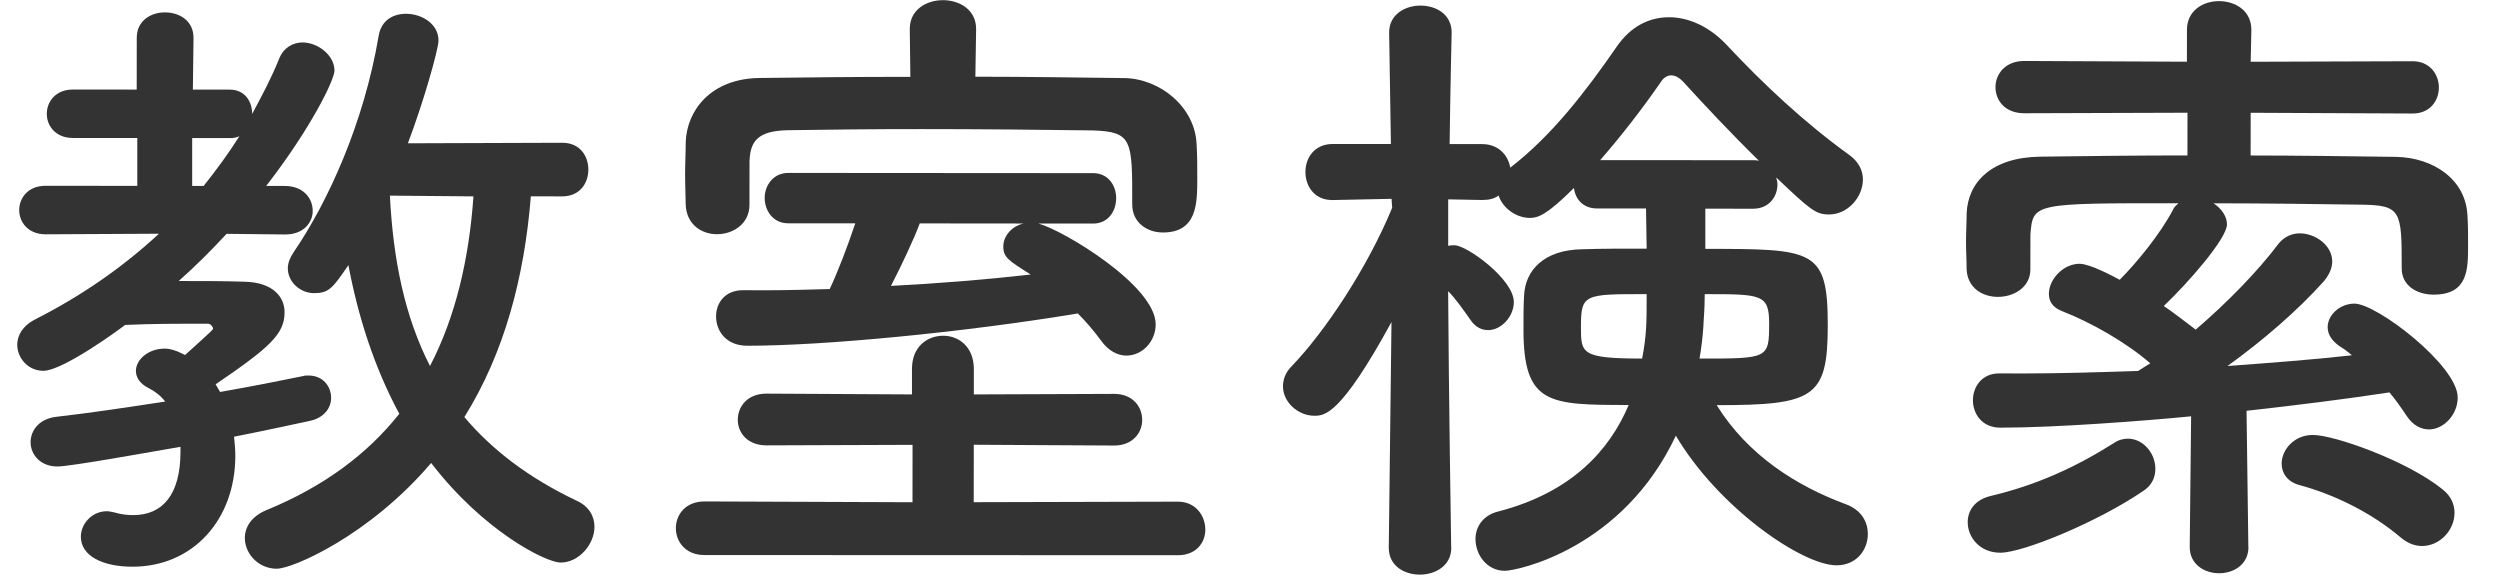 <?xml version="1.0" encoding="utf-8"?>
<!-- Generator: Adobe Illustrator 15.0.2, SVG Export Plug-In  -->
<!DOCTYPE svg PUBLIC "-//W3C//DTD SVG 1.1//EN" "http://www.w3.org/Graphics/SVG/1.1/DTD/svg11.dtd">
<svg version="1.1"
	 xmlns="http://www.w3.org/2000/svg" xmlns:xlink="http://www.w3.org/1999/xlink" xmlns:a="http://ns.adobe.com/AdobeSVGViewerExtensions/3.0/"
	 x="0px" y="0px" width="47px" height="11px" viewBox="0 0 47 11" enable-background="new 0 0 47 11" xml:space="preserve">
<defs>
</defs>
<path fill="#333333" d="M3.479,6.674c0.023-0.024,0.528-0.468,0.528-0.492c0-0.035-0.048-0.096-0.096-0.096
	c-0.552,0-1.044-0.001-1.56,0.023c-0.072,0.06-1.164,0.862-1.536,0.862c-0.288,0-0.491-0.24-0.491-0.492
	c0.001-0.168,0.097-0.348,0.324-0.468c0.876-0.443,1.655-0.982,2.34-1.617L0.854,4.405C0.529,4.404,0.361,4.177,0.361,3.949
	c0-0.229,0.169-0.456,0.493-0.456l1.727,0.001V2.595L1.37,2.594c-0.324,0-0.491-0.228-0.49-0.455c0-0.229,0.167-0.456,0.491-0.456
	L2.57,1.684l0.001-0.972c0-0.323,0.264-0.479,0.528-0.479c0.275,0,0.539,0.155,0.539,0.479L3.626,1.685h0.695
	c0.288,0.001,0.42,0.229,0.42,0.456c0.18-0.336,0.36-0.671,0.504-1.03c0.084-0.217,0.264-0.313,0.443-0.313
	c0.288,0.001,0.6,0.24,0.6,0.528c0,0.18-0.456,1.104-1.284,2.17h0.348c0.349,0,0.527,0.229,0.527,0.469
	c0,0.216-0.168,0.443-0.516,0.443H5.351L4.26,4.396c-0.288,0.312-0.589,0.611-0.9,0.887c0.407,0,0.839,0,1.235,0.013
	C5.134,5.308,5.35,5.583,5.35,5.871c0,0.408-0.276,0.659-1.296,1.354c0.024,0.048,0.06,0.096,0.084,0.144
	c0.611-0.107,1.151-0.215,1.56-0.299C5.732,7.059,5.769,7.059,5.805,7.06c0.264,0,0.42,0.203,0.42,0.419
	c0,0.181-0.121,0.372-0.396,0.433C5.444,7.994,4.952,8.102,4.4,8.21c0.013,0.119,0.024,0.239,0.024,0.359
	c-0.001,1.211-0.806,2.086-1.933,2.085c-0.564,0-0.971-0.204-0.971-0.564c0-0.239,0.204-0.479,0.491-0.479
	c0.036,0,0.097,0.013,0.145,0.024c0.119,0.036,0.239,0.049,0.348,0.049c0.552,0,0.888-0.384,0.889-1.188c0-0.036,0-0.06,0-0.096
	c-0.564,0.096-2.063,0.37-2.315,0.37c-0.323,0-0.503-0.229-0.503-0.456c0-0.216,0.155-0.443,0.491-0.479
	c0.625-0.071,1.345-0.179,2.04-0.286C3.022,7.441,2.914,7.356,2.795,7.297c-0.168-0.084-0.24-0.204-0.24-0.324
	c0-0.216,0.24-0.42,0.54-0.419c0.107,0,0.216,0.036,0.335,0.096L3.479,6.674z M3.829,3.495c0.239-0.3,0.468-0.611,0.672-0.935
	C4.452,2.585,4.393,2.597,4.32,2.596H3.613v0.899H3.829z M9.98,3.691C9.859,5.202,9.486,6.63,8.73,7.841
	C9.246,8.452,9.93,8.98,10.84,9.413c0.24,0.108,0.336,0.3,0.336,0.492c0,0.323-0.288,0.671-0.636,0.671
	c-0.275,0-1.451-0.589-2.434-1.872c-1.164,1.366-2.604,1.988-2.904,1.988c-0.348,0-0.599-0.288-0.599-0.576
	c0-0.204,0.12-0.407,0.408-0.527c1.08-0.443,1.896-1.054,2.496-1.81C7.028,6.892,6.729,5.933,6.55,4.984
	c-0.3,0.443-0.372,0.527-0.648,0.527c-0.252,0-0.491-0.204-0.491-0.468c0.001-0.096,0.037-0.192,0.108-0.3
	c0.648-0.947,1.32-2.422,1.599-4.065c0.048-0.3,0.275-0.419,0.516-0.419c0.3,0.001,0.611,0.192,0.61,0.504
	c0,0.156-0.275,1.14-0.576,1.931l2.902-0.01c0.336,0,0.491,0.252,0.491,0.504s-0.156,0.504-0.492,0.504L9.98,3.691z M7.33,3.678
	c0.06,1.188,0.274,2.267,0.754,3.203c0.48-0.924,0.733-2.003,0.817-3.189L7.33,3.678z"/>
<path fill="#333333" d="M13.245,10.435c-0.359,0-0.539-0.253-0.539-0.505s0.18-0.503,0.539-0.503l3.91,0.015l0.001-1.079
	l-2.746,0.01c-0.36,0-0.54-0.24-0.54-0.48C13.871,7.641,14.051,7.4,14.411,7.4l2.734,0.015v-0.48c0-0.419,0.288-0.623,0.588-0.623
	c0.288,0,0.575,0.204,0.575,0.624v0.479l2.639-0.01c0.348,0,0.527,0.24,0.526,0.492c0,0.24-0.18,0.479-0.527,0.479l-2.639-0.015
	l-0.001,1.08l3.838-0.01c0.336,0,0.516,0.265,0.516,0.528c0,0.239-0.168,0.479-0.516,0.479L13.245,10.435z M18.337,1.442
	c0.947,0.001,1.895,0.014,2.806,0.026c0.66,0.012,1.332,0.54,1.354,1.26c0.012,0.18,0.012,0.42,0.012,0.636
	c-0.001,0.456-0.001,1.008-0.648,1.007c-0.288,0-0.575-0.18-0.575-0.528c0-0.012,0-0.012,0-0.023
	c0.001-1.188,0.001-1.344-0.743-1.368c-0.947-0.013-2.099-0.025-3.202-0.025c-0.911-0.001-1.799,0.01-2.53,0.021
	c-0.563,0.012-0.708,0.204-0.72,0.588l-0.001,0.803v0.013c0,0.359-0.312,0.552-0.611,0.551c-0.288,0-0.576-0.18-0.588-0.563
	c0-0.156-0.011-0.348-0.011-0.552c0-0.216,0.012-0.432,0.012-0.624c0.024-0.587,0.469-1.188,1.392-1.198
	c0.924-0.012,1.871-0.022,2.831-0.021l-0.011-0.889V0.542c0-0.359,0.312-0.539,0.623-0.539c0.313,0,0.624,0.181,0.624,0.54v0.012
	L18.337,1.442z M19.521,4.202c0.456,0.12,2.206,1.165,2.206,1.896c-0.001,0.323-0.253,0.588-0.553,0.587
	c-0.155,0-0.336-0.084-0.479-0.288c-0.132-0.18-0.276-0.348-0.432-0.504c-2.159,0.358-4.786,0.608-6.214,0.607
	c-0.396,0-0.587-0.276-0.587-0.553c0-0.252,0.168-0.491,0.504-0.491h0.012c0.145,0,0.288,0,0.433,0.001
	c0.384,0,0.779-0.012,1.187-0.023c0.145-0.3,0.35-0.839,0.481-1.235l-1.26-0.001c-0.288,0-0.443-0.239-0.443-0.479
	c0.001-0.228,0.156-0.468,0.444-0.468l5.733,0.004c0.287,0.001,0.432,0.24,0.431,0.469c0,0.239-0.145,0.479-0.432,0.479H19.521z
	 M17.291,4.2c-0.096,0.265-0.336,0.779-0.541,1.175c0.899-0.047,1.787-0.118,2.627-0.214c-0.419-0.264-0.515-0.324-0.515-0.528
	c0-0.191,0.156-0.384,0.384-0.431L17.291,4.2z"/>
<path fill="#333333" d="M27.284,10.3c0,0.336-0.301,0.503-0.589,0.503c-0.3,0-0.586-0.168-0.586-0.504v-0.012l0.051-4.233
	c-0.961,1.762-1.261,1.762-1.452,1.762c-0.3,0-0.588-0.252-0.588-0.552c0-0.133,0.048-0.265,0.168-0.384
	c0.612-0.635,1.416-1.834,1.885-2.974l-0.012-0.168l-1.104,0.023h-0.013c-0.335,0-0.502-0.264-0.502-0.527
	c0-0.265,0.168-0.528,0.516-0.527h1.091L26.116,0.62V0.608c0-0.336,0.3-0.503,0.587-0.503c0.3,0,0.588,0.168,0.588,0.504v0.012
	c0,0-0.024,0.983-0.038,2.087l0.612,0.001c0.312,0,0.491,0.216,0.527,0.443c0.779-0.599,1.416-1.426,2.004-2.277
	c0.265-0.383,0.612-0.551,0.984-0.551s0.756,0.181,1.066,0.504c0.695,0.744,1.475,1.477,2.326,2.089
	c0.18,0.133,0.251,0.3,0.251,0.456c-0.001,0.336-0.288,0.659-0.636,0.659c-0.252,0-0.349-0.084-0.995-0.696
	c0.013,0.048,0.024,0.084,0.024,0.132c-0.001,0.229-0.157,0.456-0.457,0.456l-0.899-0.001v0.756c2.039,0.001,2.303,0.001,2.302,1.44
	c-0.001,1.355-0.253,1.499-2.088,1.498c0.587,0.947,1.511,1.523,2.421,1.86c0.3,0.108,0.42,0.336,0.42,0.563
	c0,0.301-0.216,0.588-0.588,0.588c-0.647-0.001-2.219-1.081-3.021-2.437c-0.996,2.121-2.977,2.54-3.216,2.54
	c-0.336,0-0.551-0.3-0.551-0.6c0-0.216,0.132-0.444,0.432-0.516c1.379-0.359,2.088-1.15,2.448-2.001
	c-1.499-0.002-1.979-0.002-1.978-1.429c0-0.229,0-0.444,0.012-0.636c0.024-0.468,0.373-0.852,1.093-0.863
	c0.348-0.012,0.768-0.012,1.211-0.011l-0.012-0.756h-0.924c-0.264-0.001-0.407-0.181-0.431-0.385
	c-0.505,0.503-0.673,0.563-0.828,0.563c-0.264,0-0.516-0.192-0.588-0.421c-0.084,0.061-0.18,0.084-0.312,0.084l-0.636-0.012v0.875
	c0.036-0.012,0.084-0.012,0.119-0.012c0.229,0,1.115,0.637,1.115,1.068c0,0.275-0.24,0.527-0.48,0.527
	c-0.119,0-0.239-0.048-0.335-0.192c-0.145-0.204-0.276-0.396-0.42-0.54c0.011,1.883,0.057,4.81,0.057,4.81V10.3z M29.722,6.14
	c-0.001,0.504-0.001,0.6,1.15,0.601c0.085-0.443,0.085-0.672,0.085-1.211C29.782,5.528,29.722,5.528,29.722,6.14z M32.962,3.012
	c0.036,0,0.072,0,0.108,0.012c-0.528-0.516-1.043-1.067-1.438-1.5c-0.06-0.06-0.132-0.107-0.216-0.107
	c-0.061,0-0.132,0.036-0.18,0.107c-0.372,0.539-0.757,1.031-1.152,1.486L32.962,3.012z M32.024,6.13
	c-0.012,0.191-0.037,0.407-0.073,0.611c1.296,0.001,1.308,0.001,1.309-0.659c0-0.552-0.144-0.552-1.211-0.552
	C32.049,5.83,32.024,6.058,32.024,6.13z"/>
<path fill="#333333" d="M42.271,10.286c0,0.324-0.276,0.492-0.553,0.491c-0.275,0-0.551-0.168-0.551-0.491v-0.013l0.026-2.446
	c-0.853,0.083-2.544,0.214-3.587,0.213c-0.348,0-0.515-0.264-0.515-0.516s0.168-0.504,0.491-0.504h0.012
	c0.145,0.001,0.3,0.001,0.444,0.001c0.695,0,1.427-0.023,2.158-0.047c0.072-0.048,0.156-0.096,0.229-0.144
	c-0.456-0.396-1.114-0.769-1.666-0.984c-0.181-0.072-0.24-0.192-0.24-0.324c0-0.264,0.265-0.563,0.577-0.563
	c0.191,0,0.622,0.229,0.754,0.301c0.313-0.313,0.757-0.852,0.997-1.307c0.023-0.061,0.071-0.097,0.107-0.132
	c-2.734-0.002-2.734-0.002-2.782,0.585c0,0,0,0-0.001,0.647v0.013c0,0.336-0.312,0.516-0.611,0.515
	c-0.288,0-0.576-0.168-0.588-0.527c0.001-0.156-0.011-0.324-0.011-0.504s0.012-0.372,0.012-0.539
	c0.024-0.588,0.469-1.056,1.392-1.066c0.912-0.012,1.835-0.023,2.759-0.023l0.001-0.803l-3.07,0.01c-0.359,0-0.54-0.24-0.54-0.492
	c0-0.24,0.181-0.491,0.54-0.491l3.059,0.014l0.001-0.6c0-0.359,0.3-0.539,0.6-0.539c0.312,0,0.611,0.181,0.611,0.54l-0.013,0.6
	l3.046-0.01c0.324,0,0.492,0.252,0.492,0.492c0,0.252-0.168,0.491-0.492,0.491l-3.046-0.014l-0.001,0.803
	c0.911,0.001,1.823,0.014,2.734,0.026c0.695,0.013,1.319,0.421,1.343,1.116C46.4,4.221,46.4,4.437,46.4,4.628
	c-0.001,0.432-0.001,0.912-0.648,0.911c-0.313,0-0.6-0.168-0.6-0.492c0-0.012,0-0.012,0-0.023c0.001-1.056-0.012-1.164-0.743-1.176
	c-0.875-0.013-1.835-0.025-2.794-0.026c0.144,0.096,0.252,0.24,0.252,0.396c0,0.265-0.721,1.091-1.188,1.535
	c0.216,0.144,0.42,0.312,0.6,0.444c0.588-0.504,1.163-1.091,1.56-1.618c0.108-0.132,0.252-0.192,0.396-0.192
	c0.3,0.001,0.611,0.229,0.611,0.528c-0.001,0.12-0.049,0.24-0.157,0.372c-0.504,0.563-1.163,1.126-1.812,1.594
	c0.804-0.06,1.607-0.119,2.339-0.202c-0.072-0.06-0.145-0.12-0.229-0.168c-0.154-0.108-0.227-0.229-0.227-0.36
	c0-0.228,0.228-0.443,0.504-0.443c0.42,0,1.941,1.165,1.941,1.765c0,0.324-0.265,0.6-0.54,0.6c-0.145,0-0.3-0.073-0.419-0.253
	c-0.096-0.144-0.204-0.3-0.324-0.443c-0.779,0.119-1.715,0.238-2.687,0.346l0.034,2.555V10.286z M37.605,10.391
	c-0.384,0-0.612-0.288-0.612-0.575c0-0.216,0.132-0.42,0.433-0.492c0.852-0.203,1.571-0.526,2.315-0.994
	c0.084-0.06,0.18-0.083,0.264-0.083c0.288,0,0.516,0.276,0.516,0.564c0,0.155-0.06,0.312-0.228,0.419
	C39.452,9.805,38.037,10.392,37.605,10.391z M45.137,10.108c-0.563-0.48-1.271-0.816-1.894-0.985
	c-0.24-0.06-0.348-0.228-0.348-0.407c0-0.264,0.239-0.54,0.588-0.539c0.396,0,1.763,0.48,2.435,1.021
	c0.167,0.132,0.227,0.288,0.227,0.444c0,0.324-0.275,0.623-0.611,0.623C45.401,10.265,45.269,10.216,45.137,10.108z"/>
<rect id="_x3C_スライス_x3E__69_" fill="none" width="47" height="11"/>
</svg>
